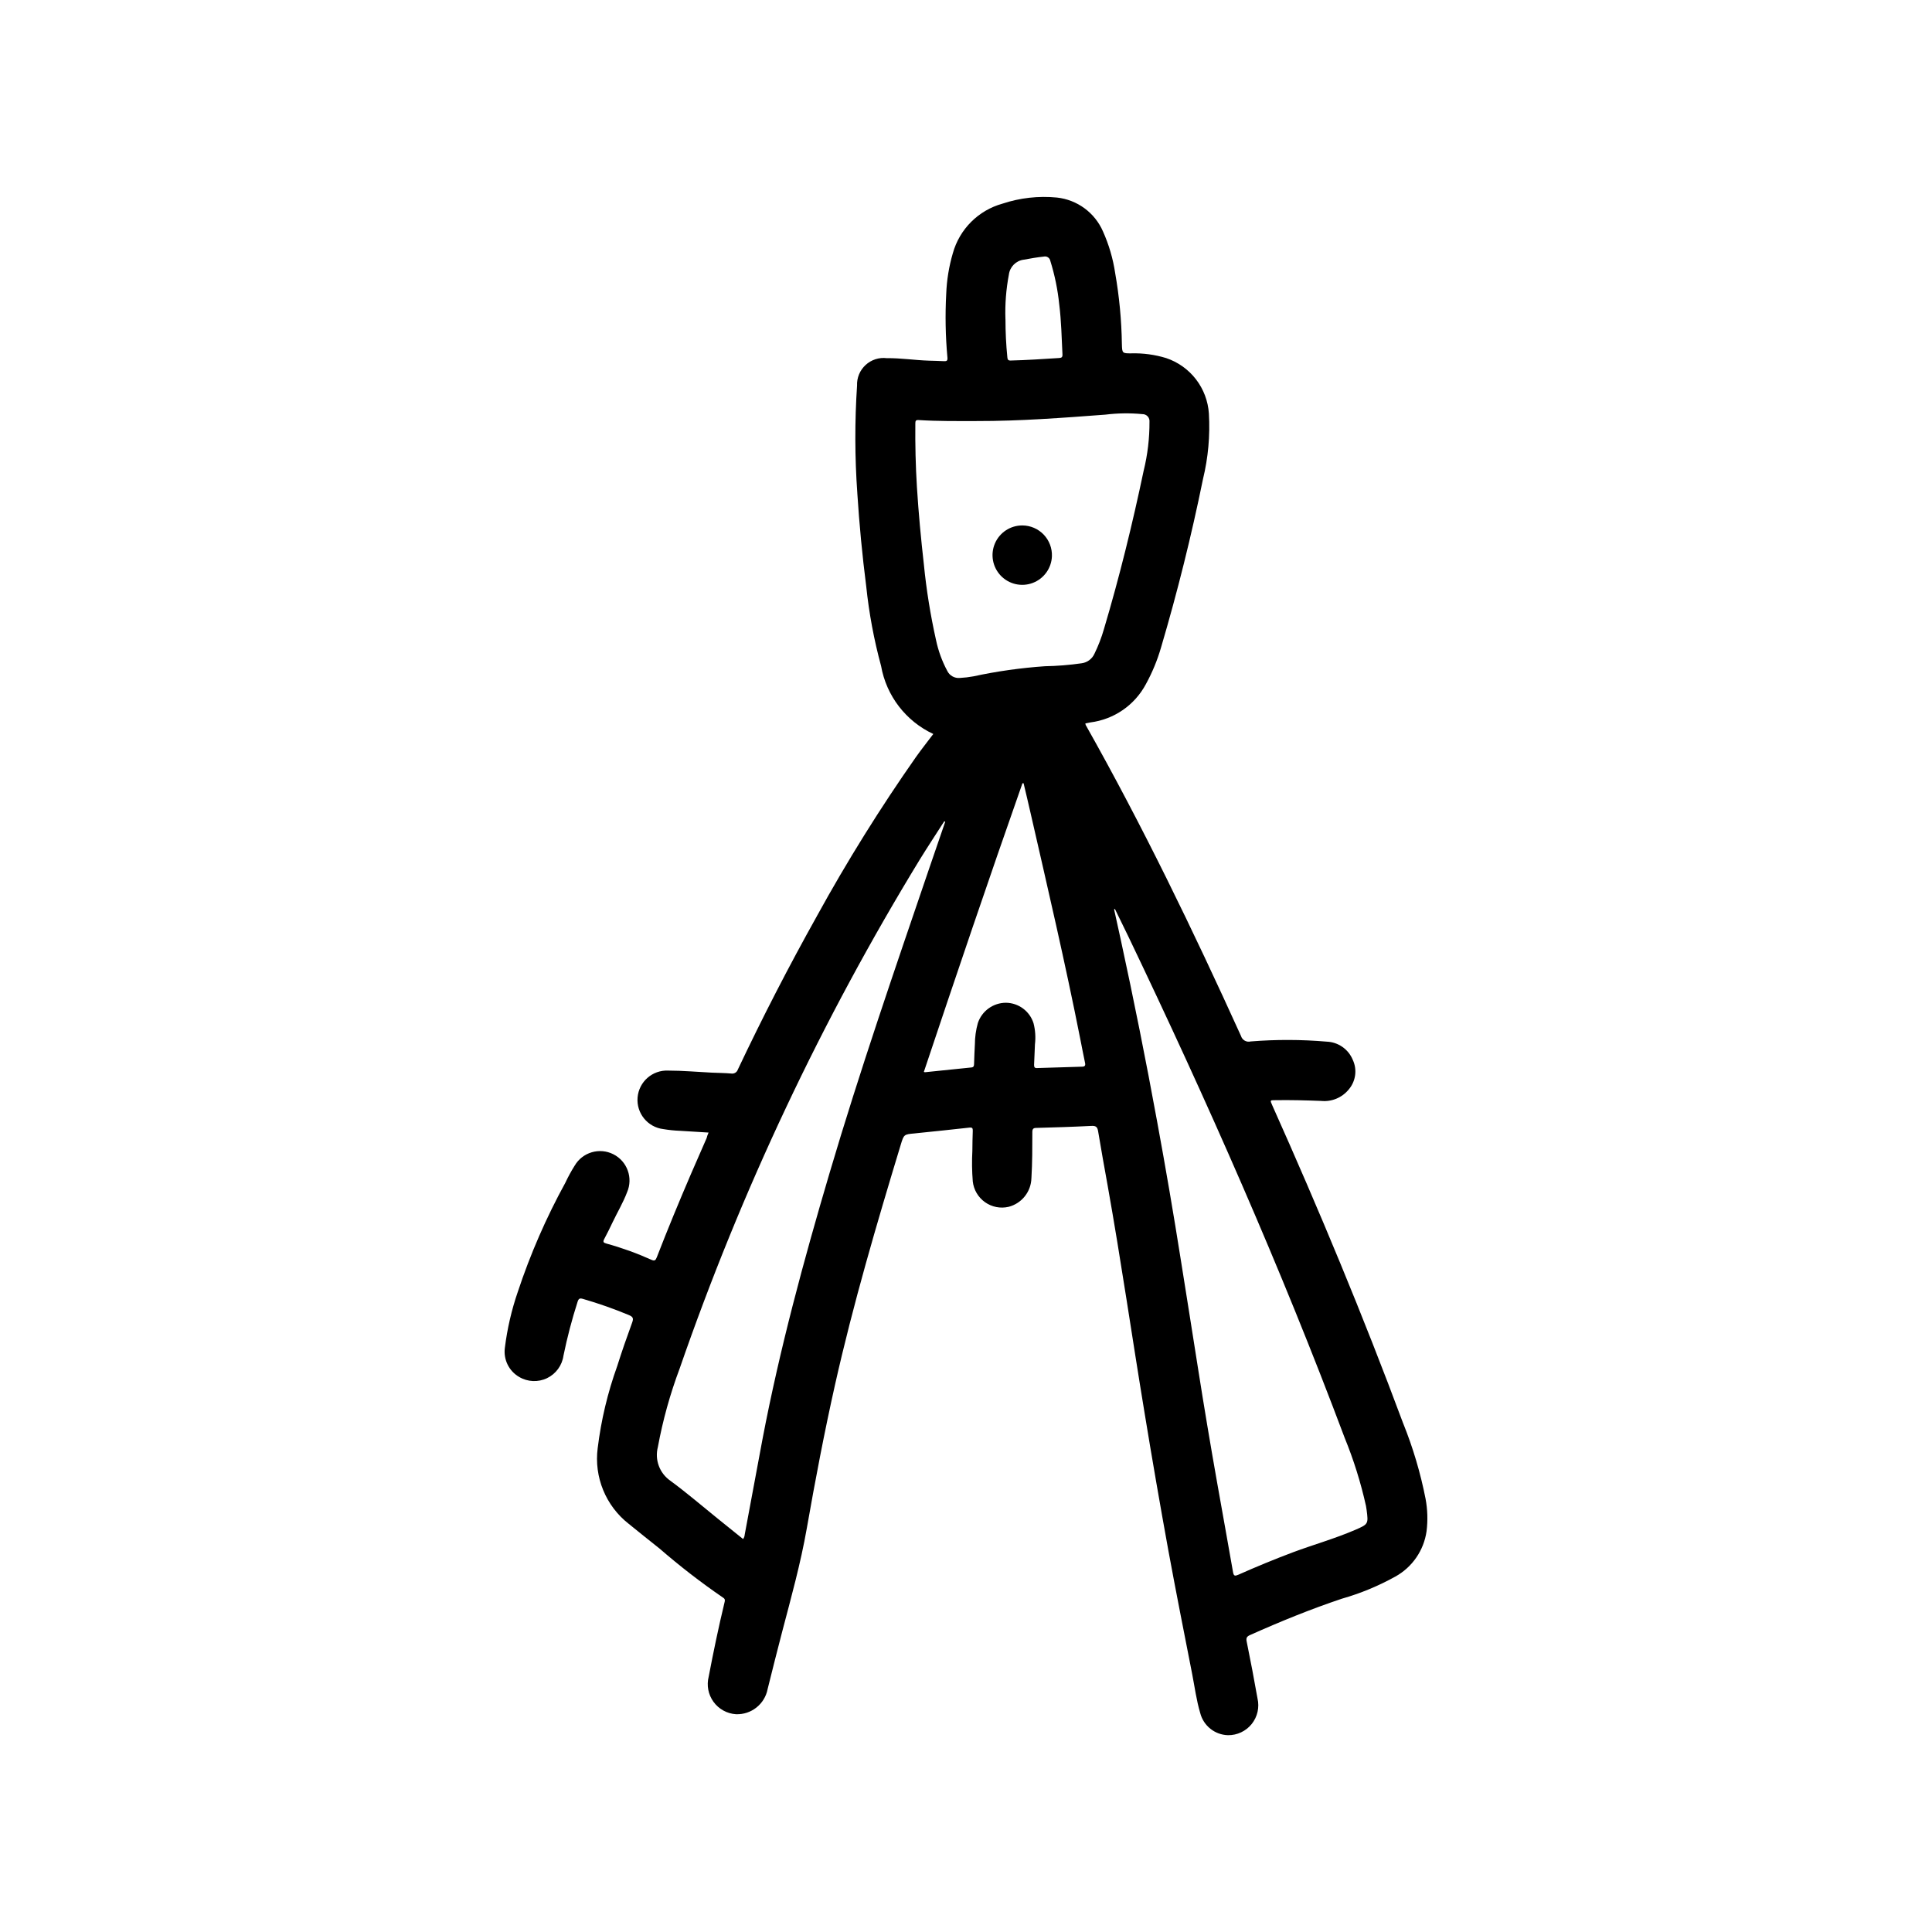 <?xml version="1.0" encoding="UTF-8"?>
<!-- Uploaded to: ICON Repo, www.svgrepo.com, Generator: ICON Repo Mixer Tools -->
<svg fill="#000000" width="800px" height="800px" version="1.1" viewBox="144 144 512 512" xmlns="http://www.w3.org/2000/svg">
 <g>
  <path d="m331.77 444.14-7.559-0.465c-1.477-0.055-2.945-0.203-4.402-0.449-4.164-0.492-7.191-4.195-6.844-8.375 0.348-4.184 3.945-7.336 8.137-7.133 3.84 0 7.691 0.355 11.539 0.543 1.715 0.078 3.441 0.086 5.156 0.234v0.004c0.773 0.121 1.516-0.34 1.75-1.086 6.519-13.781 13.496-27.328 20.941-40.637h-0.004c7.996-14.543 16.781-28.645 26.309-42.234 1.449-2.031 3-3.984 4.543-6.031v0.004c-7.277-3.394-12.445-10.121-13.84-18.027-1.879-6.918-3.195-13.973-3.938-21.098-1.051-8.207-1.836-16.445-2.363-24.711h0.004c-0.676-9.492-0.699-19.02-0.07-28.512-0.082-2.059 0.746-4.047 2.262-5.441 1.516-1.398 3.566-2.059 5.609-1.809 3.738-0.047 7.438 0.543 11.164 0.66 1.309 0.047 2.621 0.062 3.938 0.133 0.789 0.047 1.055-0.086 0.977-1h-0.004c-0.512-5.594-0.617-11.219-0.316-16.828 0.137-3.644 0.723-7.262 1.75-10.762 1.773-6.391 6.769-11.383 13.16-13.152 4.644-1.543 9.562-2.09 14.43-1.617 2.648 0.289 5.168 1.27 7.312 2.848s3.832 3.695 4.891 6.137c1.574 3.508 2.66 7.215 3.227 11.02 1.094 6.219 1.688 12.512 1.781 18.824 0.062 2.465 0.117 2.465 2.527 2.465l-0.004-0.004c3.121-0.082 6.234 0.34 9.219 1.254 3.129 1.051 5.875 3.008 7.891 5.621 2.012 2.613 3.203 5.766 3.422 9.059 0.348 5.859-0.184 11.734-1.574 17.438-3.059 15.008-6.758 29.859-11.098 44.555-0.977 3.387-2.328 6.652-4.023 9.738-2.965 5.566-8.449 9.348-14.707 10.141-0.441 0.07-0.883 0.172-1.34 0.262l0.004-0.004c0.012 0.141 0.039 0.277 0.086 0.41 15.098 26.766 28.465 54.441 41.164 82.422 0.328 1.098 1.465 1.738 2.574 1.453 6.703-0.539 13.441-0.52 20.145 0.055 3.039 0.117 5.734 1.992 6.894 4.805 1.227 2.602 0.809 5.684-1.062 7.871-1.777 2.18-4.531 3.32-7.328 3.031-4.055-0.156-8.109-0.262-12.172-0.195-1.371 0-1.371 0-0.789 1.309 12.43 27.766 24.121 55.844 34.723 84.363l0.004-0.004c2.602 6.457 4.586 13.148 5.926 19.98 0.527 2.828 0.617 5.719 0.262 8.574-0.719 5.086-3.781 9.539-8.273 12.027-4.484 2.488-9.238 4.457-14.172 5.863-8.273 2.769-16.344 6.062-24.309 9.621-0.836 0.371-1.125 0.73-0.922 1.715 1.016 5.016 1.984 10.035 2.867 15.074 0.562 2.379 0 4.883-1.531 6.793-1.527 1.906-3.848 3-6.293 2.969-3.484-0.098-6.484-2.488-7.352-5.863-1.016-3.418-1.473-6.965-2.156-10.461-2.133-10.879-4.289-21.758-6.297-32.668-2.203-12.121-4.305-24.266-6.297-36.426-3.32-20.074-6.211-40.219-9.785-60.246-0.859-4.793-1.738-9.59-2.527-14.391-0.195-1.195-0.637-1.473-1.82-1.41-4.824 0.25-9.668 0.395-14.5 0.527-0.844 0-1.109 0.25-1.109 1.117 0 4.055 0 8.117-0.242 12.172h-0.004c-0.078 3.609-2.551 6.727-6.047 7.629-2.168 0.504-4.445 0.051-6.262-1.238-1.812-1.289-2.992-3.293-3.231-5.508-0.219-2.695-0.254-5.406-0.109-8.109 0-1.762 0.055-3.527 0.109-5.289 0-0.652-0.078-0.938-0.883-0.852-4.676 0.535-9.367 1-14.051 1.488l-0.488 0.055c-2.816 0.25-2.832 0.25-3.668 3-6.383 21.035-12.594 42.125-17.414 63.598-2.824 12.594-5.25 25.324-7.484 38.07-1.621 9.25-4.133 18.277-6.512 27.34-1.332 5.07-2.59 10.156-3.863 15.23v0.004c-0.766 3.992-4.328 6.828-8.391 6.672-2.375-0.152-4.559-1.359-5.957-3.285-1.395-1.926-1.863-4.375-1.27-6.68 1.25-6.551 2.606-13.082 4.172-19.57 0.125-0.543 0.277-0.961-0.355-1.355v0.004c-5.852-4.012-11.465-8.352-16.824-13-2.738-2.156-5.441-4.352-8.156-6.543l0.004 0.004c-6.121-4.769-9.262-12.422-8.258-20.113 0.906-7.402 2.641-14.68 5.164-21.695 1.242-3.938 2.582-7.769 3.984-11.609 0.41-1.117 0.156-1.496-0.898-1.945-3.961-1.648-8.012-3.074-12.133-4.269-0.844-0.25-1.18-0.133-1.457 0.789-1.504 4.676-2.746 9.43-3.731 14.238-0.363 2.598-2 4.836-4.359 5.973-2.359 1.133-5.133 1.012-7.387-0.328-2.711-1.57-4.203-4.621-3.785-7.731 0.629-5.043 1.773-10.008 3.426-14.812 3.312-9.996 7.527-19.672 12.594-28.906 0.73-1.562 1.555-3.078 2.473-4.535 2.082-3.566 6.578-4.891 10.262-3.027 3.684 1.867 5.273 6.277 3.633 10.066-1.031 2.723-2.527 5.227-3.793 7.871-0.73 1.512-1.449 3.031-2.25 4.504-0.418 0.789-0.219 1.008 0.551 1.219h-0.004c4.074 1.121 8.051 2.555 11.902 4.289 0.891 0.402 1.148 0.172 1.473-0.652 2.883-7.445 5.934-14.816 9.086-22.152 1.363-3.148 2.754-6.297 4.125-9.445 0.125-0.473 0.25-0.891 0.504-1.441zm107.7-59.246-0.227 0.078c0.582 2.625 1.16 5.246 1.73 7.871 3.496 16.078 6.723 32.211 9.684 48.398 2.258 12.242 4.356 24.508 6.297 36.793 1.52 9.582 3.062 19.16 4.559 28.75 1.574 10.027 3.258 20.043 5.023 30.039 1.402 7.941 2.852 15.879 4.234 23.82 0.18 1.039 0.512 1.062 1.402 0.676 4.723-2.102 9.555-4.094 14.422-5.926 5.512-2.055 11.133-3.629 16.531-5.953 3.512-1.52 3.527-1.574 3.039-5.312-0.047-0.363-0.102-0.73-0.172-1.094l-0.004 0.004c-1.367-6.156-3.258-12.184-5.644-18.02-16.973-45.219-36.48-89.34-57.34-132.88-1.148-2.379-2.348-4.828-3.535-7.246zm-36.645-129.31c-5.117 0-10.234 0.062-15.359-0.262-0.789-0.055-0.883 0.227-0.891 0.883-0.055 5.613 0.07 11.219 0.418 16.832 0.426 6.863 1.07 13.715 1.844 20.555 0.664 6.719 1.738 13.395 3.211 19.984 0.594 2.848 1.59 5.598 2.961 8.164 0.609 1.301 1.973 2.07 3.402 1.922 1.184-0.062 2.363-0.203 3.531-0.418 6.246-1.348 12.578-2.242 18.949-2.684 3.273-0.059 6.543-0.32 9.785-0.789 1.484-0.207 2.758-1.164 3.371-2.535 1.023-2.094 1.863-4.273 2.508-6.516 4.125-13.855 7.566-27.883 10.539-42.027l0.004-0.004c1.035-4.219 1.547-8.547 1.527-12.895 0.055-0.527-0.117-1.051-0.477-1.445-0.359-0.391-0.867-0.609-1.398-0.598-3.266-0.316-6.555-0.27-9.809 0.133-11.359 0.855-22.711 1.723-34.117 1.699zm-8.328 106.18-0.262-0.109c-2.141 3.336-4.328 6.652-6.414 10.027-26.016 42.586-47.375 87.848-63.707 135-2.531 6.746-4.465 13.703-5.769 20.789-0.883 3.383 0.438 6.953 3.312 8.945 4.289 3.148 8.336 6.637 12.484 9.98l6.785 5.465c0.254-0.332 0.402-0.73 0.426-1.145 1.574-8.445 3.148-16.902 4.723-25.348 4.551-23.836 10.887-47.23 17.758-70.469 8.004-27.094 17.223-53.789 26.332-80.516zm20.773-10.188h-0.309c-8.941 25.418-17.586 50.934-26.129 76.484h0.004c0.082 0.043 0.168 0.074 0.258 0.094l12.336-1.266c0.598-0.055 0.691-0.395 0.707-0.914 0.047-1.715 0.125-3.441 0.211-5.156h0.004c0.004-1.93 0.27-3.848 0.789-5.707 1.078-3.215 4.09-5.375 7.477-5.371 3.344 0.055 6.277 2.242 7.281 5.434 0.473 1.828 0.598 3.731 0.371 5.606-0.094 1.801-0.125 3.606-0.227 5.406 0 0.621 0.133 0.891 0.789 0.859 3.977-0.141 7.949-0.262 11.918-0.363 0.789 0 0.953-0.348 0.789-1.062-0.441-2.086-0.836-4.172-1.25-6.258-3.984-20.152-8.66-40.148-13.242-60.18-0.574-2.559-1.188-5.078-1.785-7.606zm-4.809-122.98c-0.004 3.363 0.16 6.727 0.496 10.074 0.055 0.59 0.188 0.891 0.859 0.875 4.305-0.102 8.598-0.402 12.887-0.668 0.645-0.047 0.898-0.227 0.859-0.969-0.211-4.418-0.309-8.84-0.852-13.242h-0.004c-0.395-3.91-1.188-7.773-2.359-11.523-0.07-0.383-0.289-0.723-0.613-0.941-0.324-0.215-0.723-0.293-1.102-0.207-1.785 0.195-3.559 0.488-5.328 0.828l-0.004-0.004c-2.055 0.266-3.668 1.883-3.934 3.938-0.742 3.898-1.051 7.871-0.914 11.84z"/>
  <path d="m422.77 291.44c-0.129 3.156-2.133 5.93-5.09 7.043-2.953 1.117-6.289 0.355-8.469-1.926-2.184-2.285-2.789-5.652-1.539-8.555 1.25-2.898 4.113-4.773 7.273-4.754 2.137 0.008 4.176 0.891 5.652 2.434 1.473 1.547 2.258 3.625 2.172 5.758z"/>
 </g>
</svg>
